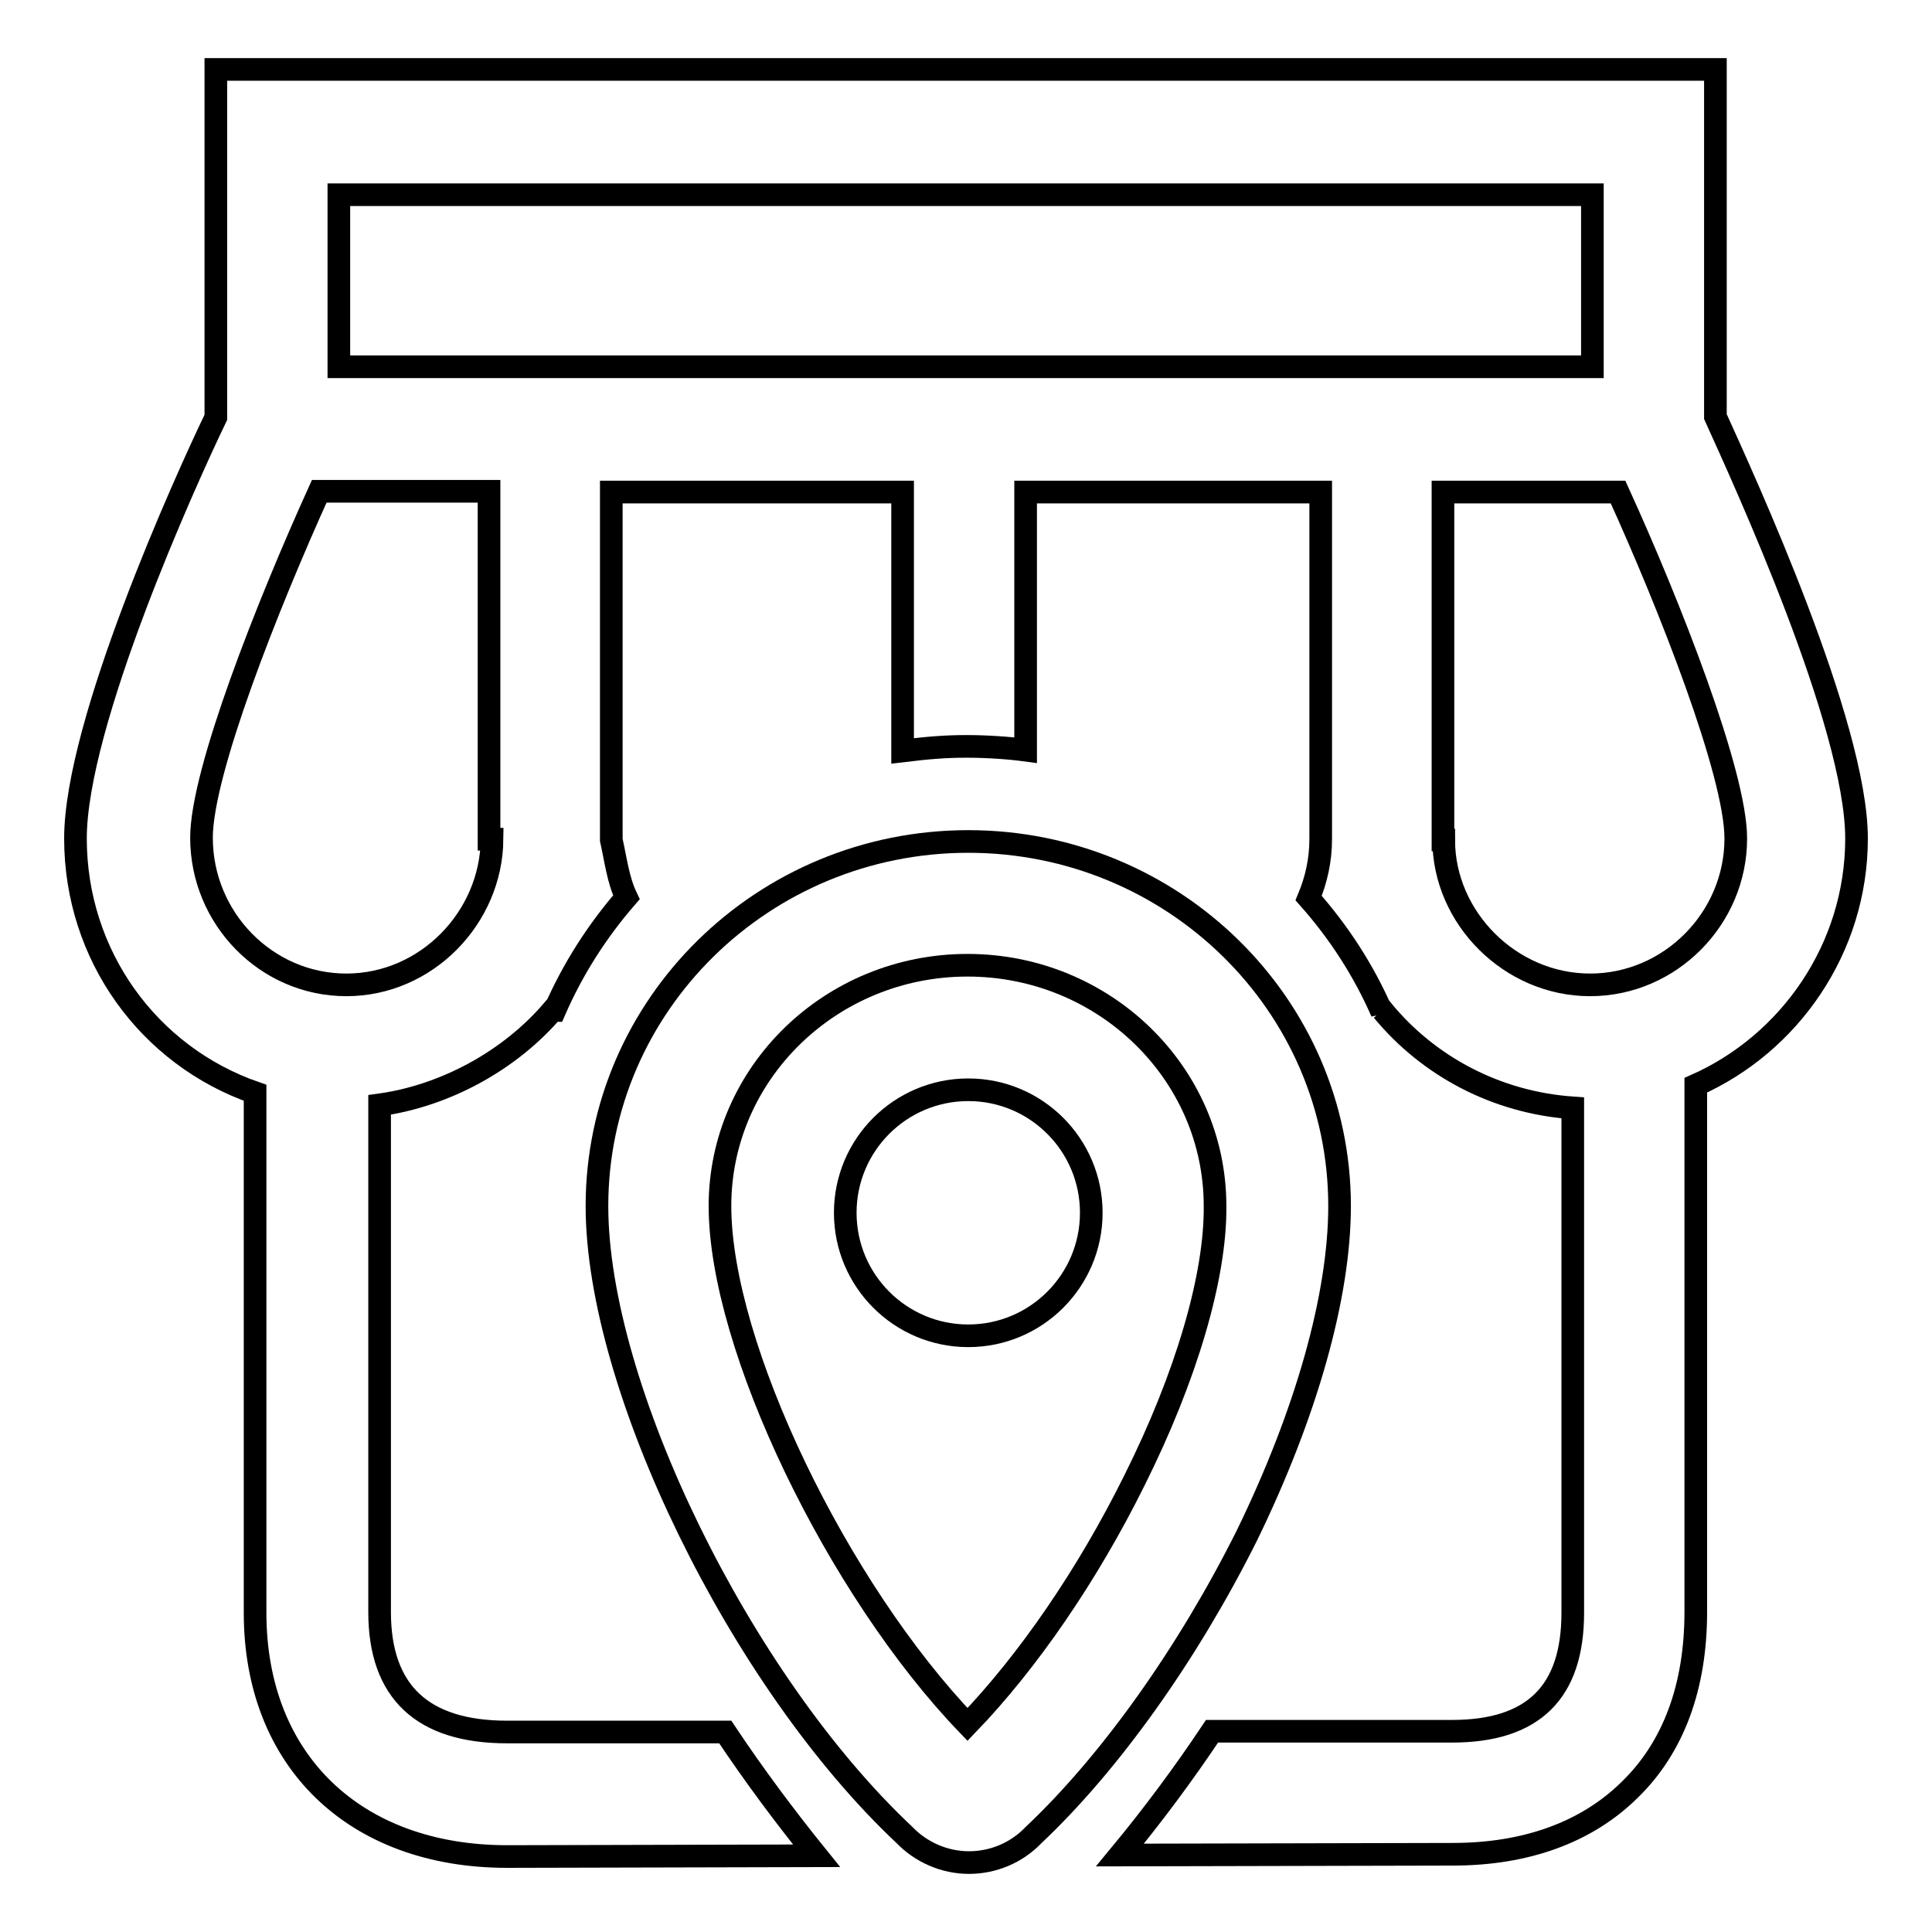 <?xml version="1.0" encoding="utf-8"?>
<!-- Svg Vector Icons : http://www.onlinewebfonts.com/icon -->
<!DOCTYPE svg PUBLIC "-//W3C//DTD SVG 1.1//EN" "http://www.w3.org/Graphics/SVG/1.1/DTD/svg11.dtd">
<svg version="1.1" xmlns="http://www.w3.org/2000/svg" xmlns:xlink="http://www.w3.org/1999/xlink" x="0px" y="0px" viewBox="0 0 256 256" enable-background="new 0 0 256 256" xml:space="preserve">
<g><g><path stroke-width="3" fill-opacity="0" stroke="#000000"  d="M227.3,55.2v-46H28.6v46.1C24.5,63.8,10,95.9,10,111.1c0,15.5,9.7,28.8,23.8,33.7v68.9c0,19.6,13.2,32.3,33.4,32.3l41-0.1c-4.2-5.2-8.3-10.7-12.1-16.4l-28.9,0c-11.2,0-16.9-5.3-16.9-15.9v-67.2c8.7-1.2,17.3-5.9,23-12.6c0,0,0.1,0.1,0.2,0.1c2.4-5.5,5.6-10.5,9.5-15c-1.1-2.3-1.4-4.9-2-7.6V65.2h38.6v34.3c3.3-0.4,5.6-0.6,8.5-0.6c2.6,0,5.6,0.2,7.8,0.5V65.2H175v46c0,2.8-0.6,5.4-1.6,7.8c4,4.5,7.3,9.6,9.7,15.1c0-0.1,0.1-0.1,0.1-0.2c6.1,7.4,15.1,12.2,25.2,12.9v66.9c0,10.5-5.2,15.7-16,15.7l-31.8,0c-3.8,5.7-7.9,11.2-12.2,16.4l44.1-0.1c9.7,0,17.7-2.9,23.4-8.5c5.9-5.7,8.8-13.8,8.8-23.6v-69.8c12.4-5.5,21.3-18.1,21.3-32.7C246,96,231.1,63.6,227.3,55.2z M45.9,130.5c-10.6,0-19.2-8.8-19.2-19.5c0-8.7,8.8-30.9,15.6-45.9h22.5v46.1h0.4C65.1,121.6,56.5,130.5,45.9,130.5z M44.9,48.6V25.8h166.1v22.8H44.9z M210.7,130.5c-10.6,0-19.4-8.9-19.4-19.2h-0.1V65.2h23.2c6.8,14.9,15.6,37.3,15.6,45.9C230,121.7,221.3,130.5,210.7,130.5z"/><path stroke-width="3" fill-opacity="0" stroke="#000000"  d="M177.5,159.8c0-26.7-22.1-48.3-49.2-48.3c-27.2,0-49.2,21.7-49.2,48.3c0,24,19,62.9,40.7,83.3c2.2,2.3,5.3,3.7,8.6,3.7c3.2,0,6.3-1.3,8.5-3.6c10.2-9.6,20.5-24.1,28.3-39.7C173.1,187.3,177.5,171.7,177.5,159.8z M150.3,196.2c-6.2,12.5-14.1,24-22.1,32.3c-17.2-17.9-32.8-50.1-32.8-68.7c0-17.6,14.7-31.9,32.8-31.9c18.1,0,32.8,14.3,32.8,31.9C161.1,169.1,157.2,182.4,150.3,196.2z"/><path stroke-width="3" fill-opacity="0" stroke="#000000"  d="M128.3,144.4c-9,0-16.3,7.3-16.3,16.3c0,9,7.3,16.3,16.3,16.3c9,0,16.3-7.3,16.3-16.3C144.6,151.7,137.3,144.4,128.3,144.4z"/></g></g>
</svg>